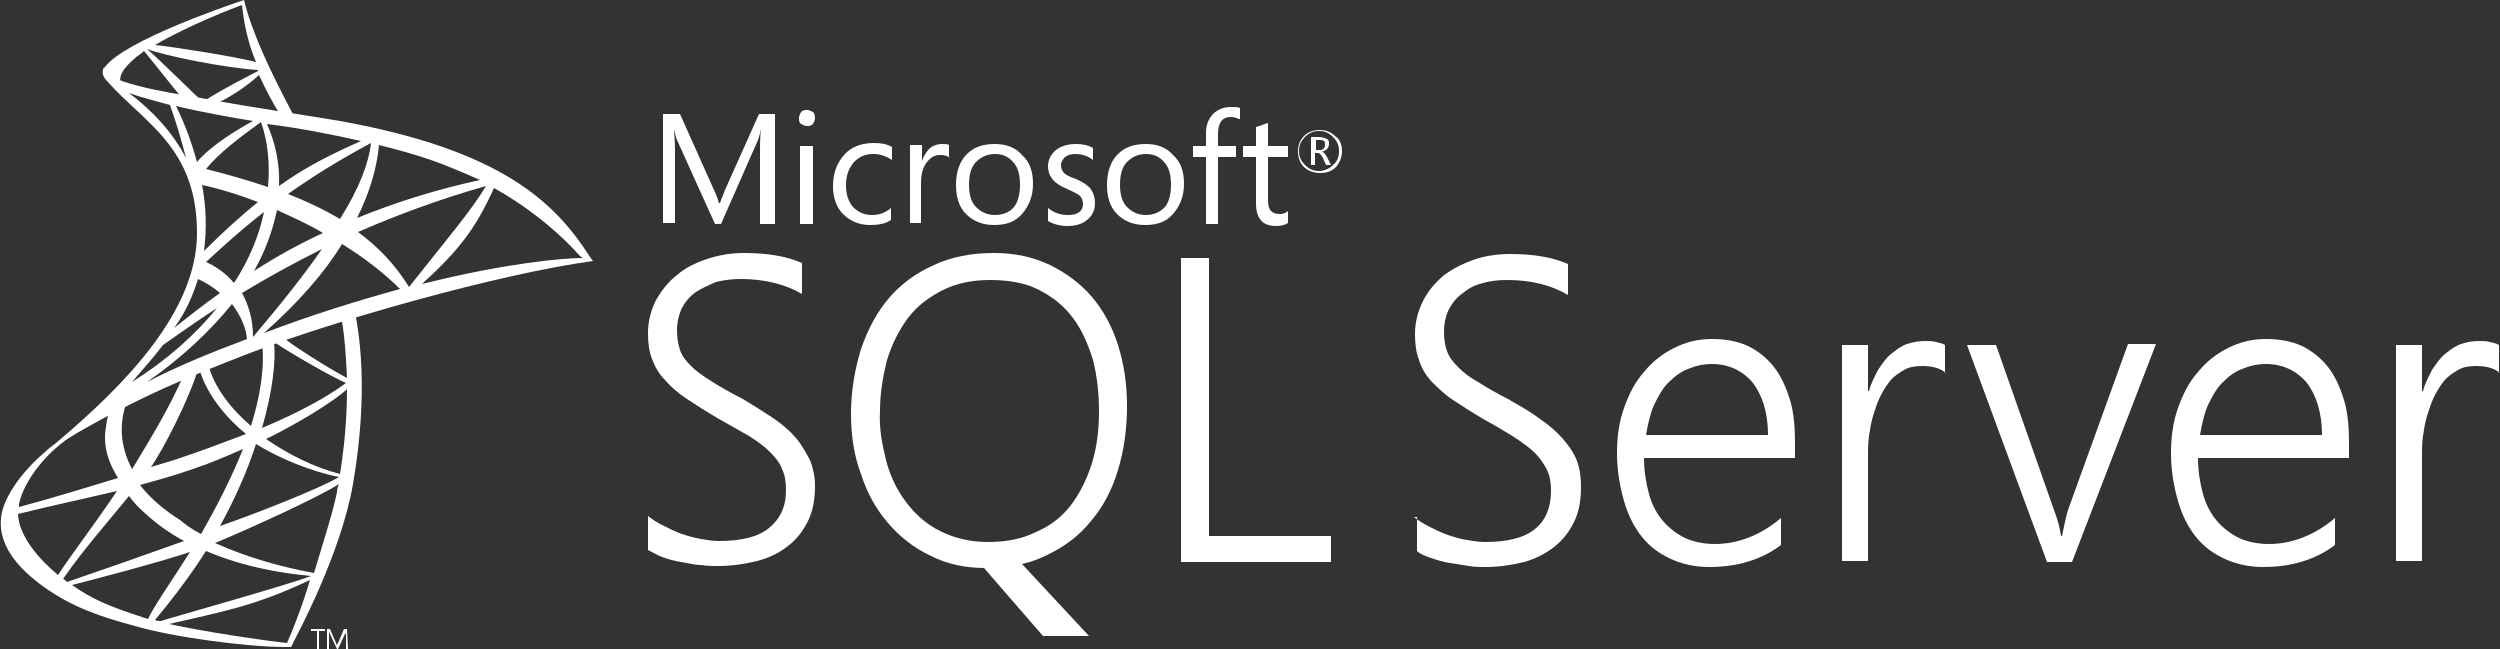 <?xml version="1.0" encoding="utf-8"?>
<!-- Generator: Adobe Illustrator 19.1.0, SVG Export Plug-In . SVG Version: 6.00 Build 0)  -->
<svg version="1.1" id="Layer_1" xmlns="http://www.w3.org/2000/svg" xmlns:xlink="http://www.w3.org/1999/xlink" x="0px" y="0px"
	  viewBox="0 0 250 64.9" style="enable-background:new 0 0 250 64.9;" xml:space="preserve">
<rect x="0" y="0" width="250" height="64.9" fill="#333333" stroke="none"/>
<style type="text/css">
	.st0{fill:#FFFFFF;}
</style>
<g>
	<g>
		<g>
			<path class="st0" d="M35.5,31.2c-0.1-0.3-1.1,0.3-1.4,0.4c0.4,2.1,0.5,4.2,0.6,6.2c-1.9-1-5.7-3.4-6.7-4.3l-0.6,0.3
				c0-0.1,0-0.2,0-0.3l-1,0.3c-0.3,0.2-0.2,0-0.2,0.4c0.3,2.6-0.2,5.5-1.1,8.4c-2-1.7-3.8-4-4.3-6.3c-0.2,0.1-0.4,0.2-0.6,0.2
				c-0.2,0.1-0.4,0-0.3,0.3c0.8,2.9,3.1,5.3,4.7,6.6c-1.9,0.7-3.9,1.5-6.3,2.3c-0.8,0.3-1.9,0.6-3.2,1c1.2-1.7,3.9-6.9,4.8-10.1
				l-1.4,0.6c-1.6,3.8-4.1,7.7-5.1,9.4c-0.1,0.1-0.1,0.2-0.2,0.3c-1-1.9-1.4-4.1-0.6-6.5l0,0c0.1-0.4-1.2,0.6-1.4,0.7
				c-0.4,0.2-0.4,0.5-0.5,0.9c-0.1,0.6-0.2,1.2-0.2,1.8c0,1.4,0.5,2.7,1.3,4c-3,0.9-6.5,2-9.9,2.9c0-0.1,0-0.2,0-0.3
				c0.5-2.4,2.9-5.4,5.6-7l0.7-0.8l-3.7,2.6c-1.8,1.5-3.8,3.9-4.3,6c-0.7,3.2,1.7,5.7,4.2,7.5c2.8,2,5.7,3,9.1,3.9
				c3.7,1.1,11.2,2.1,15,2.1c0.2,0,0.6,0,0.6,0s0.2-0.3,0.2-0.4c0.3-0.6,4.8-8.9,6-15.9C36.1,43.7,36.7,37.3,35.5,31.2 M27.4,34.2
				c1.6,1.1,5.8,3.5,7.2,4.1c-1.9,1.4-4.6,2.9-8.4,4.5C27.3,39,27.6,36,27.4,34.2 M19.3,46.9c1.8-0.6,3.4-1.3,5-2
				c-1.2,3-2.7,5.9-4.2,8.5c0,0,0,0,0,0c-0.8-0.4-1.5-0.9-2.1-1.4C16.4,51,15,49.8,14,48.5C15.8,48,17.6,47.5,19.3,46.9 M1.8,51.4
				c3.2-0.8,6.5-1.5,9.9-2.3c-2.5,3.7-4.6,6.4-5.9,8.4C4,56,1.9,53.7,1.8,51.4 M6.3,57.9c2-2.9,4.4-5.6,6.6-8.3
				c0.5,0.7,1.1,1.3,1.8,1.9c1.1,1,2.4,1.9,3.7,2.6c-3.9,1.4-7.9,2.8-11.7,4.1C6.5,58,6.4,57.9,6.3,57.9 M14.8,61.9
				c-0.2-0.1-0.4-0.1-0.6-0.2c-3.4-1.1-5-1.8-7-3.2c1.6-0.4,8.5-2.2,11.8-3.3C17.1,58.2,15.4,60.6,14.8,61.9
				C14.8,61.8,14.8,61.8,14.8,61.9 M28.7,64.3c-2.7-0.3-8.1-1.1-11.8-1.9c5.1-1.2,8.4-1.7,14.1-4.4C30.2,60.7,29.2,63.2,28.7,64.3
				 M16.1,62.1C16,62.1,16,62.1,16.1,62.1c-0.3,0-0.4,0-0.6-0.1c2-2.4,3.7-4.7,5.1-6.9c4.9,2.1,9.8,2.4,10.5,2.5
				C28.8,58.5,16.6,61.9,16.1,62.1 M33.7,49.2c-0.4,2-1.4,5.1-2.3,8.1c-3.3-0.6-6.8-1.6-9.9-3c3.4-1.4,10.4-4.6,12.4-5.9
				C33.8,48.6,33.7,48.9,33.7,49.2 M33.9,47.7c-2,1.2-8.7,3.8-11.9,4.9c1.6-2.9,2.8-5.7,3.6-8.2C29.2,46.6,32.8,47.5,33.9,47.7
				C33.9,47.7,33.9,47.7,33.9,47.7 M34,47.4c-2.7-0.7-5.2-2-7.4-3.5c4.7-2.3,7.8-4.6,8.1-5C34.7,42,34.4,44.9,34,47.4"/>
		</g>
		<g>
			<path class="st0" d="M12.5,8.9c-1.2-1,0.1-2.3,0.9-3c0.3-0.3,0.7-0.5,1-0.8c1,1.2,3.5,4.4,4.4,5.4l1.7-0.1
				c-0.9-0.8-4.7-4.6-5.8-5.5c0,0,0,0,0,0c1.8,0.7,7.9,1.9,11.1,2.1c0,0,0,0,0,0.1c-1.1,0.6-3.2,1.6-5.4,3l1.4,0.2
				c1.7-0.9,2.9-1.7,4.1-2.8c0.6,1.3,1.3,2.7,2.2,4.1l1.4,0.2C27.1,7.3,25.2,3.3,24.4,0c-1.8,0.6-12,4.1-13.9,6.7
				C9.8,7.7,11.9,8.4,12.5,8.9 M24.2,0.5c0.2,1.9,0.6,3.8,1.4,5.7c-2.4-0.6-8.2-1.5-10.1-1.7C18.9,2.5,23.6,0.7,24.2,0.5"/>
		</g>
		<g>
			<path class="st0" d="M59,25.7c-3.5-5.5-8.9-10.7-25-13.6c-3.4-0.6-7.4-1.1-14.5-2.4c-2.5-0.4-9.9-1.6-9-3.1
				c-0.5,0.6-0.1,1.2,0.2,1.5c3.7,4.2,9,6.6,9,15.2c0,7.8-7.1,15.1-14.1,21c-0.4,0.3-0.8,0.6-1.1,0.9c8.5-5.2,13.8-7.3,20.5-9.9
				c8.3-3.2,24.8-7.9,34.3-9.2L59,25.7z M45.2,16.8c1,0.4,1.9,0.8,2.8,1.2c-4.6,1-8.6,2.3-12.3,3.8c1.4-2.8,2-5.2,2.2-7.3
				C40.3,15.1,42.8,15.8,45.2,16.8z M34,21.9c-1.7-1-3.4-1.8-5.2-2.5c2.4-1.7,5.1-3.4,8.3-5.1C36.9,16.2,36,18.7,34,21.9z
				 M20.2,18.5c1.5,0.3,3.5,0.9,5.6,1.7c-1.6,1.3-3.4,2.9-5.4,4.9C20.7,22.8,20.6,20.5,20.2,18.5z M26.4,21.2
				c-0.5,2.4-1.5,4.8-3,7.1c-0.9-1.1-2.1-1.8-2.8-2.1C21.7,25.2,23.7,23.3,26.4,21.2z M27.7,21c1.5,0.7,3.1,1.4,4.6,2.3
				c-2.6,1.2-4.9,2.5-6.9,3.8C26.6,25,27.3,22.9,27.7,21z M36.1,14.1c-2.9,1.3-5.4,2.5-8.2,4.5c0.1-2.3-0.4-4.4-1.2-6.2
				C29.9,12.8,33,13.4,36.1,14.1z M26.1,12.2c0.7,2,0.9,4.2,0.7,6.5c-2.1-0.7-4.2-1.3-6.2-1.8C21.9,15.3,23.9,13.8,26.1,12.2
				C26.1,12.2,26.1,12.2,26.1,12.2z M12.9,9.3c1.1,0.4,2.6,0.8,4.1,1.2c0.7,2,1.2,3.7,1.6,5.3C17.3,13.3,15.3,11.1,12.9,9.3z
				 M17.6,10.6c2.9,0.7,5.9,1.2,7.7,1.5c-1.3,0.7-4.2,2.4-5.6,4.1C19,13.6,18.1,11.6,17.6,10.6z M19.8,27.9c0.9,0.4,1.6,0.9,2.2,1.4
				c-1.7,1.2-3.2,2.4-4.6,3.5C18.6,31.2,19.3,29.5,19.8,27.9z M16.3,34.5c1.3-0.9,3.1-2.2,5.4-3.7c-2.2,2.7-5,5.2-8.5,7.4
				C14.3,36.9,15.4,35.7,16.3,34.5z M14.7,38.2c3.6-2.5,6.4-5.2,8.5-7.8c0.9,1.2,1.4,2.4,1.5,3.5C20.7,35.4,17.6,36.7,14.7,38.2z
				 M25.3,33.7c0-1.9-0.5-3.3-1.1-4.4c2.3-1.4,5-2.9,8-4.4C30.4,27.5,28.1,30.4,25.3,33.7C25.3,33.7,25.3,33.7,25.3,33.7z
				 M26.4,33.3c3.5-3.1,6.1-6.1,7.8-8.9c2.1,1.3,4.1,2.8,5.8,4.5C36,30,31.4,31.4,26.4,33.3z M40.9,28.7L40.9,28.7
				c-1.4-2.3-3.2-4.1-5.1-5.5c3.9-1.7,8.2-3.3,12.8-4.6C47.1,21.1,44.7,23.9,40.9,28.7L40.9,28.7C41,28.7,40.9,28.7,40.9,28.7z
				 M42.2,28.4c3.6-3.3,5.3-5.4,7.2-9.6c4.1,2.3,7,5,8.5,6.7c0.1,0.1,0.2,0.2,0.4,0.3C56.3,25.8,50.6,26.3,42.2,28.4z"/>
		</g>
		<g>
			<g>
				<polyline class="st0" points="32.5,63.1 31.9,63.1 31.9,64.9 31.7,64.9 31.7,63.1 31.1,63.1 31.1,62.9 32.5,62.9 				"/>
			</g>
			<g>
				<path class="st0" d="M34.8,64.9h-0.2v-1.3c0-0.1,0-0.2,0-0.4h0c0,0.1,0,0.2-0.1,0.2l-0.7,1.5h-0.1l-0.7-1.5c0,0,0-0.1-0.1-0.2h0
					c0,0.1,0,0.2,0,0.4v1.3h-0.2v-2h0.3l0.6,1.4c0,0.1,0.1,0.2,0.1,0.2h0c0-0.1,0.1-0.2,0.1-0.2l0.6-1.4h0.3"/>
			</g>
		</g>
	</g>
	<g>
		<g>
			<g>
				<path class="st0" d="M134.2,15.1c0,0.6-0.2,1.1-0.6,1.6c-0.4,0.4-0.9,0.6-1.6,0.6c-0.6,0-1.2-0.2-1.6-0.6
					c-0.4-0.4-0.6-0.9-0.6-1.6c0-0.6,0.2-1.1,0.6-1.5c0.4-0.4,0.9-0.6,1.6-0.6c0.6,0,1.1,0.2,1.5,0.6
					C134,13.9,134.2,14.5,134.2,15.1 M133.9,15.1c0-0.6-0.2-1-0.6-1.4c-0.4-0.4-0.8-0.6-1.4-0.6c-0.6,0-1,0.2-1.4,0.6
					c-0.4,0.4-0.6,0.8-0.6,1.4c0,0.6,0.2,1,0.6,1.4c0.4,0.4,0.8,0.6,1.4,0.6c0.5,0,1-0.2,1.4-0.6C133.8,16.1,133.9,15.6,133.9,15.1
					 M133.1,16.5h-0.5l-0.3-0.7c-0.2-0.3-0.3-0.5-0.5-0.5h-0.3v1.2h-0.4v-2.8h0.8c0.3,0,0.6,0.1,0.8,0.2c0.2,0.1,0.2,0.3,0.2,0.5
					c0,0.2-0.1,0.4-0.2,0.5c-0.1,0.1-0.3,0.2-0.5,0.3v0c0.2,0,0.3,0.2,0.5,0.5L133.1,16.5z M132.5,14.5c0-0.2,0-0.3-0.1-0.4
					c-0.1-0.1-0.3-0.1-0.5-0.1h-0.3v1h0.4C132.3,15,132.5,14.8,132.5,14.5"/>
			</g>
		</g>
		<g>
			<g>
				<path class="st0" d="M77.3,22.4h-1.3V15c0-0.6,0-1.3,0.1-2.1h0c-0.1,0.5-0.2,0.8-0.3,1.1l-3.7,8.4h-0.6L67.7,14
					c-0.1-0.2-0.2-0.6-0.3-1.1h0c0,0.4,0.1,1.1,0.1,2.1v7.3h-1.2V11.4h1.7l3.4,7.6c0.3,0.6,0.4,1,0.5,1.3h0.1c0.2-0.6,0.4-1,0.5-1.3
					l3.4-7.6h1.6V22.4z"/>
			</g>
			<g>
				<path class="st0" d="M81.5,11.8c0,0.2-0.1,0.4-0.2,0.6c-0.2,0.2-0.4,0.2-0.6,0.2c-0.2,0-0.4-0.1-0.6-0.2
					c-0.2-0.2-0.2-0.3-0.2-0.6c0-0.2,0.1-0.4,0.2-0.6c0.2-0.2,0.4-0.2,0.6-0.2c0.2,0,0.4,0.1,0.6,0.2C81.4,11.3,81.5,11.5,81.5,11.8
					 M81.3,14.6v7.8H80v-7.8H81.3z"/>
			</g>
			<g>
				<path class="st0" d="M89.1,22c-0.6,0.4-1.3,0.5-2.1,0.5c-1.1,0-2-0.4-2.7-1.1c-0.7-0.7-1-1.7-1-2.8c0-1.3,0.4-2.3,1.1-3.1
					c0.7-0.8,1.7-1.2,3-1.2c0.7,0,1.3,0.1,1.8,0.4V16c-0.6-0.4-1.2-0.6-1.9-0.6c-0.8,0-1.4,0.3-1.9,0.8c-0.5,0.6-0.8,1.3-0.8,2.3
					c0,0.9,0.2,1.6,0.7,2.2c0.5,0.5,1.1,0.8,1.9,0.8c0.7,0,1.3-0.2,1.9-0.7V22z"/>
			</g>
			<g>
				<path class="st0" d="M95,15.8c-0.2-0.2-0.5-0.3-1-0.3c-0.5,0-0.9,0.2-1.3,0.7c-0.4,0.5-0.6,1.2-0.6,2.1v4H91v-7.8h1.2v1.6h0
					c0.2-0.6,0.5-1,0.8-1.3c0.4-0.3,0.8-0.4,1.2-0.4c0.3,0,0.6,0,0.7,0.1V15.8z"/>
			</g>
			<g>
				<path class="st0" d="M103.3,18.4c0,1.2-0.4,2.2-1.1,3c-0.7,0.8-1.6,1.1-2.8,1.1c-1.2,0-2.1-0.4-2.8-1.1c-0.7-0.7-1-1.7-1-2.9
					c0-1.4,0.4-2.4,1.1-3.1c0.7-0.7,1.6-1,2.8-1c1.2,0,2.1,0.4,2.7,1.1C103,16.2,103.3,17.2,103.3,18.4 M102,18.5
					c0-1-0.2-1.8-0.7-2.3c-0.4-0.5-1-0.8-1.8-0.8c-0.8,0-1.4,0.3-1.9,0.8c-0.5,0.5-0.7,1.3-0.7,2.3c0,0.9,0.2,1.7,0.7,2.2
					c0.5,0.5,1.1,0.8,1.9,0.8c0.8,0,1.5-0.3,1.9-0.8C101.8,20.2,102,19.4,102,18.5"/>
			</g>
			<g>
				<path class="st0" d="M109.5,20.3c0,0.6-0.2,1.2-0.7,1.6c-0.5,0.5-1.2,0.7-2.1,0.7c-0.7,0-1.4-0.2-1.9-0.5v-1.3
					c0.6,0.5,1.3,0.7,2,0.7c1,0,1.5-0.4,1.5-1.1c0-0.3-0.1-0.6-0.3-0.8c-0.2-0.2-0.6-0.4-1.3-0.7c-0.7-0.3-1.1-0.6-1.4-0.9
					c-0.3-0.4-0.5-0.8-0.5-1.4c0-0.6,0.3-1.2,0.8-1.6c0.5-0.4,1.2-0.6,2-0.6c0.6,0,1.2,0.1,1.7,0.4V16c-0.5-0.4-1.1-0.6-1.8-0.6
					c-0.4,0-0.7,0.1-1,0.3c-0.2,0.2-0.4,0.5-0.4,0.8c0,0.3,0.1,0.6,0.3,0.8c0.2,0.2,0.6,0.4,1.2,0.6c0.7,0.3,1.1,0.6,1.4,0.9
					C109.3,19.2,109.5,19.7,109.5,20.3"/>
			</g>
			<g>
				<path class="st0" d="M118.4,18.4c0,1.2-0.4,2.2-1.1,3c-0.7,0.8-1.6,1.1-2.8,1.1c-1.2,0-2.1-0.4-2.8-1.1c-0.7-0.7-1-1.7-1-2.9
					c0-1.4,0.4-2.4,1.1-3.1c0.7-0.7,1.6-1,2.8-1c1.2,0,2.1,0.4,2.7,1.1C118.1,16.2,118.4,17.2,118.4,18.4 M117.1,18.5
					c0-1-0.2-1.8-0.7-2.3c-0.4-0.5-1-0.8-1.8-0.8c-0.8,0-1.4,0.3-1.9,0.8c-0.5,0.5-0.7,1.3-0.7,2.3c0,0.9,0.2,1.7,0.7,2.2
					c0.5,0.5,1.1,0.8,1.9,0.8c0.8,0,1.4-0.3,1.9-0.8C116.9,20.2,117.1,19.4,117.1,18.5"/>
			</g>
			<g>
				<path class="st0" d="M123.9,11.9c-0.2-0.1-0.5-0.2-0.8-0.2c-0.9,0-1.3,0.6-1.3,1.7v1.2h1.8v1.1h-1.8v6.7h-1.2v-6.7h-1.3v-1.1
					h1.3v-1.3c0-0.9,0.3-1.5,0.8-2c0.5-0.4,1-0.6,1.7-0.6c0.4,0,0.7,0,0.9,0.1V11.9z"/>
			</g>
			<g>
				<path class="st0" d="M128.8,22.3c-0.3,0.2-0.7,0.3-1.2,0.3c-1.4,0-2-0.8-2-2.3v-4.6h-1.3v-1.1h1.3v-1.9c0.4-0.1,0.8-0.3,1.2-0.4
					v2.3h2v1.1h-2V20c0,0.5,0.1,0.9,0.3,1.1c0.2,0.2,0.5,0.3,0.9,0.3c0.3,0,0.6-0.1,0.8-0.3V22.3z"/>
			</g>
		</g>
	</g>
	<g>
		<path class="st0" d="M141.4,51.7c0.5,0.4,1,0.7,1.6,1s1.2,0.6,1.8,0.8c0.6,0.2,1.2,0.4,1.9,0.5c0.6,0.1,1.2,0.2,1.8,0.2
			c2.2,0,3.9-0.4,5-1.3c1.1-0.9,1.6-2.2,1.6-3.8c0-0.8-0.1-1.5-0.4-2.1c-0.3-0.6-0.7-1.2-1.2-1.7c-0.5-0.5-1.2-1-2.1-1.6
			c-0.8-0.5-1.8-1.1-2.9-1.7c-1.2-0.7-2.3-1.4-3.2-2c-0.9-0.6-1.6-1.3-2.2-1.9c-0.6-0.7-1-1.4-1.2-2.1c-0.3-0.8-0.4-1.6-0.4-2.6
			c0-1.2,0.3-2.3,0.8-3.3c0.5-1,1.2-1.8,2-2.5c0.9-0.7,1.9-1.2,3-1.6c1.1-0.4,2.4-0.6,3.7-0.6c2.3,0,4.2,0.3,5.8,1v3.1
			c-1.7-1-3.7-1.5-6.1-1.5c-0.9,0-1.7,0.1-2.4,0.3c-0.8,0.2-1.4,0.5-2,1c-0.6,0.4-1,0.9-1.4,1.6c-0.3,0.6-0.5,1.4-0.5,2.2
			c0,0.8,0.1,1.5,0.3,2c0.2,0.6,0.6,1.1,1.1,1.6c0.5,0.5,1.1,1,2,1.5c0.8,0.5,1.8,1.1,3,1.7c1.2,0.7,2.3,1.3,3.2,2
			c0.9,0.6,1.7,1.3,2.3,2c0.6,0.7,1.1,1.4,1.4,2.2c0.3,0.8,0.4,1.7,0.4,2.6c0,1.3-0.2,2.5-0.7,3.5c-0.5,1-1.1,1.8-2,2.5
			c-0.9,0.7-1.9,1.2-3,1.5c-1.2,0.3-2.5,0.5-3.9,0.5c-0.5,0-1,0-1.6-0.1c-0.6-0.1-1.3-0.2-1.9-0.3c-0.7-0.1-1.3-0.3-1.9-0.5
			c-0.6-0.2-1.1-0.4-1.4-0.7V51.7z"/>
		<path class="st0" d="M164.4,45.8c0,1.3,0.2,2.5,0.5,3.6c0.3,1.1,0.8,2,1.4,2.7c0.6,0.7,1.4,1.3,2.2,1.7c0.9,0.4,1.9,0.6,3,0.6
			c2.3,0,4.6-0.9,6.6-2.6v2.7c-2,1.5-4.4,2.2-7.2,2.2c-1.4,0-2.7-0.3-3.8-0.8c-1.1-0.5-2.1-1.2-2.9-2.2c-0.8-1-1.4-2.2-1.8-3.6
			c-0.4-1.4-0.7-3-0.7-4.8c0-1.6,0.2-3.1,0.7-4.5c0.5-1.4,1.1-2.6,2-3.6c0.8-1,1.8-1.8,3-2.4c1.2-0.6,2.4-0.9,3.8-0.9
			c1.3,0,2.5,0.2,3.6,0.7c1,0.5,1.9,1.2,2.6,2.1c0.7,0.9,1.2,2,1.6,3.3c0.4,1.3,0.5,2.8,0.5,4.4v1.4H164.4z M176.8,43.5
			c0-2.3-0.6-4-1.5-5.2c-1-1.2-2.4-1.9-4.1-1.9c-0.9,0-1.7,0.2-2.4,0.5c-0.8,0.3-1.4,0.8-2,1.4c-0.6,0.6-1,1.4-1.4,2.2
			c-0.4,0.9-0.6,1.9-0.8,3H176.8z"/>
		<path class="st0" d="M194.6,37.3c-0.6-0.5-1.4-0.7-2.4-0.7c-0.7,0-1.3,0.1-1.8,0.4c-0.5,0.3-1,0.6-1.4,1.1c-0.4,0.5-0.7,1-1,1.6
			c-0.3,0.6-0.5,1.3-0.7,1.9c-0.2,0.7-0.3,1.3-0.4,2c-0.1,0.7-0.1,1.3-0.1,1.9v10.6h-2.6V34.5h2.6v4.6h0.1c0.2-0.8,0.6-1.5,0.9-2.1
			c0.4-0.6,0.8-1.2,1.3-1.6c0.5-0.4,1-0.8,1.6-1c0.6-0.2,1.2-0.3,1.8-0.3c0.4,0,0.8,0,1.1,0.1c0.3,0.1,0.6,0.1,0.9,0.3V37.3z"/>
		<path class="st0" d="M207.2,56.2h-2.5l-8-21.7h2.9l5.8,16.5c0.4,1,0.6,1.9,0.7,2.6h0.1c0.2-1,0.4-1.9,0.6-2.6l6-16.6h2.8
			L207.2,56.2z"/>
		<path class="st0" d="M219.8,45.8c0,1.3,0.2,2.5,0.5,3.6c0.3,1.1,0.8,2,1.4,2.7c0.6,0.7,1.4,1.3,2.2,1.7c0.9,0.4,1.9,0.6,3,0.6
			c2.3,0,4.6-0.9,6.6-2.6v2.7c-2,1.5-4.4,2.2-7.2,2.2c-1.4,0-2.7-0.3-3.8-0.8c-1.1-0.5-2.1-1.2-2.9-2.2c-0.8-1-1.4-2.2-1.8-3.6
			c-0.4-1.4-0.7-3-0.7-4.8c0-1.6,0.2-3.1,0.7-4.5c0.5-1.4,1.1-2.6,2-3.6c0.8-1,1.8-1.8,3-2.4c1.2-0.6,2.4-0.9,3.8-0.9
			c1.3,0,2.5,0.2,3.6,0.7c1,0.5,1.9,1.2,2.6,2.1c0.7,0.9,1.2,2,1.6,3.3c0.4,1.3,0.5,2.8,0.5,4.4v1.4H219.8z M232.2,43.5
			c0-2.3-0.6-4-1.5-5.2c-1-1.2-2.4-1.9-4.1-1.9c-0.9,0-1.7,0.2-2.4,0.5c-0.8,0.3-1.4,0.8-2,1.4c-0.6,0.6-1,1.4-1.4,2.2
			c-0.4,0.9-0.6,1.9-0.8,3H232.2z"/>
		<path class="st0" d="M250,37.3c-0.6-0.5-1.4-0.7-2.4-0.7c-0.7,0-1.3,0.1-1.8,0.4c-0.5,0.3-1,0.6-1.4,1.1c-0.4,0.5-0.7,1-1,1.6
			c-0.3,0.6-0.5,1.3-0.7,1.9c-0.2,0.7-0.3,1.3-0.4,2c-0.1,0.7-0.1,1.3-0.1,1.9v10.6h-2.6V34.5h2.6v4.6h0.1c0.2-0.8,0.6-1.5,0.9-2.1
			c0.4-0.6,0.8-1.2,1.3-1.6c0.5-0.4,1-0.8,1.6-1c0.6-0.2,1.2-0.3,1.8-0.3c0.4,0,0.8,0,1.1,0.1c0.3,0.1,0.6,0.1,0.9,0.3V37.3z"/>
	</g>
	<g>
		<g>
			<path class="st0" d="M79.6,43.8c-0.6-0.7-1.4-1.4-2.3-2c-0.9-0.6-2-1.3-3.2-2c-1.2-0.6-2.2-1.2-3-1.7c-0.8-0.5-1.5-1-2-1.5
				c-0.5-0.5-0.9-1-1.1-1.6c-0.2-0.6-0.3-1.3-0.3-2c0-0.8,0.2-1.6,0.5-2.2c0.3-0.6,0.8-1.2,1.4-1.6c0.6-0.4,1.3-0.7,2-1
				c0.8-0.2,1.6-0.3,2.5-0.3c2.3,0,4.4,0.5,6.1,1.5v-3.1c-1.6-0.7-3.5-1-5.8-1c-1.3,0-2.5,0.2-3.7,0.6c-1.2,0.4-2.2,0.9-3,1.6
				c-0.9,0.7-1.5,1.5-2.1,2.5c-0.5,1-0.8,2.1-0.8,3.3c0,1,0.1,1.8,0.4,2.6c0.3,0.8,0.7,1.5,1.3,2.1c0.6,0.7,1.3,1.3,2.2,1.9
				c0.9,0.6,2,1.3,3.2,2c1.1,0.6,2.1,1.2,3,1.7c0.8,0.5,1.5,1,2.1,1.6c0.5,0.5,1,1.1,1.2,1.7c0.3,0.6,0.4,1.3,0.4,2.1
				c0,1.7-0.6,2.9-1.7,3.8c-1.1,0.9-2.8,1.3-5,1.3c-0.6,0-1.2-0.1-1.8-0.2c-0.6-0.1-1.3-0.3-1.9-0.5c-0.6-0.2-1.2-0.5-1.8-0.8
				s-1.1-0.6-1.6-1V55c0.4,0.2,0.9,0.5,1.4,0.7c0.6,0.2,1.2,0.4,1.9,0.5c0.7,0.1,1.3,0.3,2,0.3c0.6,0.1,1.2,0.1,1.7,0.1
				c1.4,0,2.7-0.2,3.9-0.5c1.2-0.3,2.2-0.8,3.1-1.5c0.9-0.7,1.5-1.5,2-2.5c0.5-1,0.7-2.2,0.7-3.5c0-1-0.2-1.8-0.5-2.6
				C80.6,45.3,80.2,44.5,79.6,43.8z"/>
		</g>
		<g>
			<path class="st0" d="M109.2,29.7c-1.2-1.4-2.6-2.4-4.2-3.2c-1.7-0.8-3.5-1.2-5.6-1.2c-2.3,0-4.3,0.4-6,1.2
				c-1.8,0.8-3.3,1.9-4.5,3.3c-1.2,1.4-2.1,3.1-2.8,5.1c-0.6,2-1,4.1-1,6.5c0,2.1,0.3,4.2,1,6c0.6,1.9,1.5,3.5,2.7,4.9
				c1.2,1.4,2.6,2.5,4.3,3.3c1.6,0.8,3.4,1.2,5.4,1.2l-0.1,0l5.9,6.8h4.6l-6.7-7.2l0,0c0.9-0.2,1.7-0.5,2.5-0.9
				c1.7-0.8,3.2-1.9,4.4-3.4c1.2-1.4,2.1-3.1,2.7-5.1c0.6-2,0.9-4.1,0.9-6.4c0-2.2-0.3-4.2-0.9-6.1C111.2,32.6,110.3,31,109.2,29.7z
				 M109.2,46.3c-0.5,1.6-1.2,3-2.1,4.2c-0.9,1.2-2.1,2.1-3.5,2.7c-1.4,0.7-3,1-4.8,1c-1.8,0-3.4-0.4-4.8-1.1
				c-1.4-0.7-2.5-1.7-3.4-2.9c-0.9-1.2-1.6-2.6-2-4.2c-0.4-1.6-0.7-3.2-0.6-4.9c0-1.8,0.3-3.5,0.7-5.1c0.5-1.6,1.2-3,2.1-4.2
				c0.9-1.2,2.1-2.1,3.5-2.8c1.4-0.7,3-1,4.7-1c1.9,0,3.6,0.3,4.9,1c1.4,0.7,2.5,1.6,3.4,2.8c0.9,1.2,1.5,2.6,2,4.2
				c0.4,1.6,0.6,3.3,0.6,5.1C109.9,42.9,109.7,44.7,109.2,46.3z"/>
		</g>
		<g>
			<polygon class="st0" points="120.9,53.6 120.9,25.8 118.1,25.8 118.1,56.2 133.1,56.2 133.1,53.6 			"/>
		</g>
	</g>
</g>
</svg>
